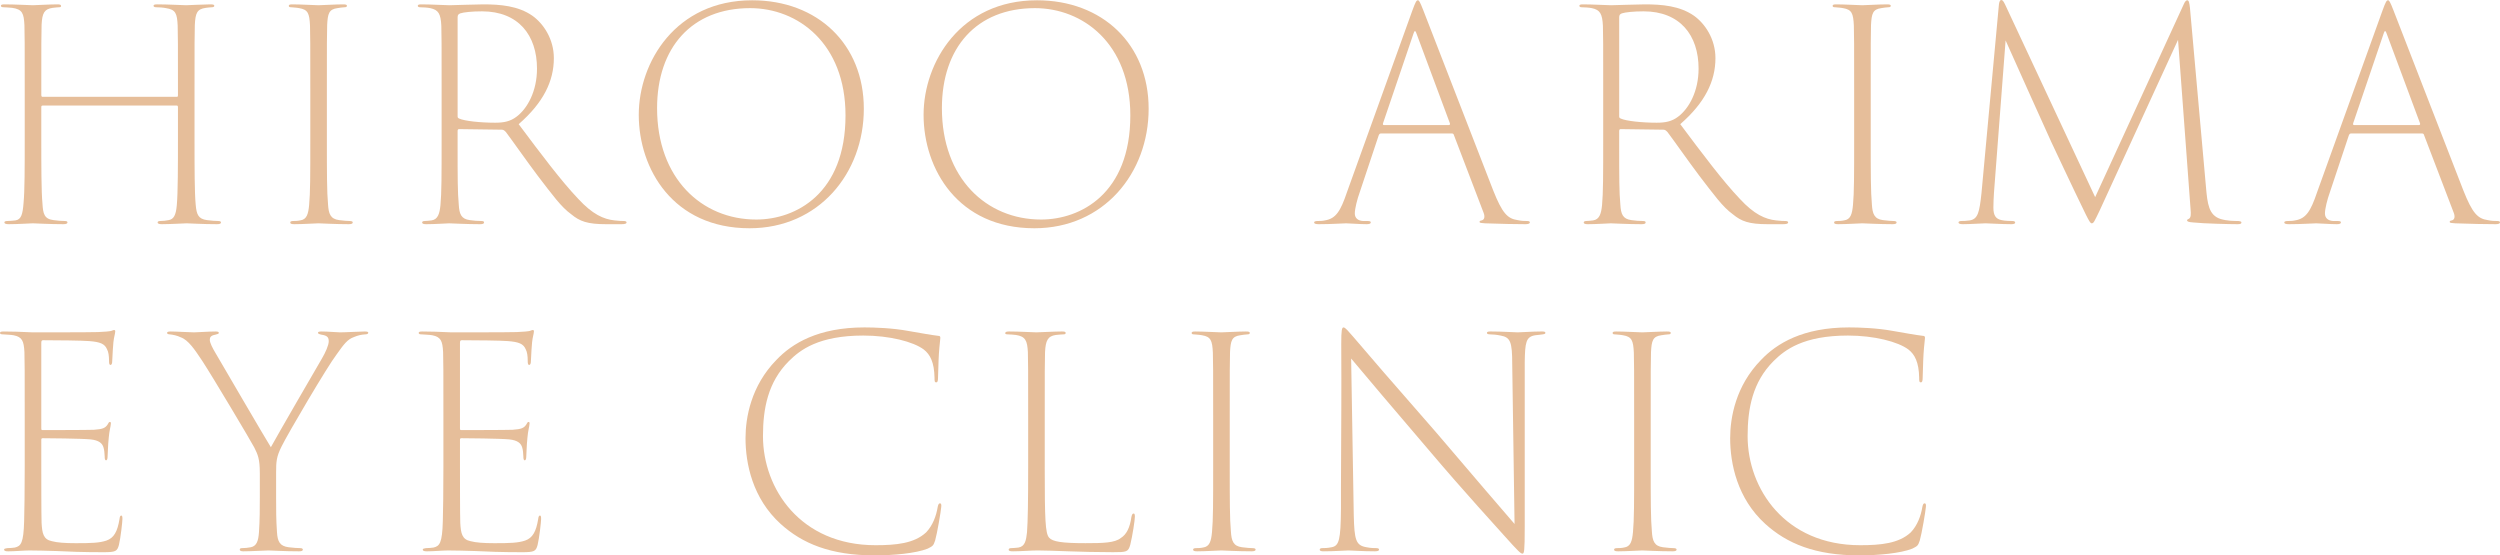 <?xml version="1.0" encoding="UTF-8"?><svg id="_レイヤー_2" xmlns="http://www.w3.org/2000/svg" viewBox="0 0 687.81 152.8"><defs><style>.cls-1{fill:#e6be9a;stroke-width:0px;}</style></defs><g id="text"><path class="cls-1" d="M48.64,26.64c.24,0,.32-.08.32-.48v-1.68c0-12.48,0-14.88-.08-17.44-.16-3.36-.56-4.4-3.2-4.8-.72-.16-1.92-.24-2.64-.24-.56,0-.8-.16-.8-.4,0-.32.32-.4,1.12-.4,2.8,0,7.28.24,7.84.24.4,0,5.04-.24,6.64-.24.8,0,1.12.08,1.12.4,0,.24-.24.4-.72.4s-.88.08-1.6.16c-2.4.32-2.88,1.36-3.04,4.72-.08,2.56-.08,5.04-.08,17.52v14.08c0,7.68,0,14.48.32,17.84.24,2.72.72,3.92,3.12,4.24,1.12.16,2.4.24,3.04.24.56,0,.8.16.8.4,0,.32-.32.48-1.12.48-3.76,0-7.92-.24-8.32-.24s-4.64.24-6.88.24c-.72,0-1.12-.16-1.12-.48,0-.24.24-.4.8-.4.64,0,1.52-.08,2.24-.24,1.36-.24,2-1.28,2.24-4.08.32-3.36.32-11.04.32-18.72v-8.24c0-.32-.08-.48-.32-.48H11.76c-.24,0-.4.08-.4.4v8.32c0,7.68,0,14.88.32,18.24.16,2.8.48,4.24,3.04,4.56.96.16,2.32.24,3.04.24.64,0,.8.16.8.4s-.24.48-1.12.48c-3.76,0-8-.24-8.4-.24-.56,0-4.16.24-6.64.24-.8,0-1.2-.16-1.2-.48,0-.24.24-.4.88-.4.72,0,1.28-.08,2.16-.16,1.6-.24,2-1.68,2.24-4.8.32-3.36.32-9.68.32-17.36v-14.24c0-12.48,0-14.72-.08-17.28-.16-3.28-.56-4.4-3.36-4.8-.96-.08-1.92-.16-2.4-.16s-.72-.16-.72-.4c0-.32.32-.4,1.04-.4,2.8,0,7.12.24,7.76.24.56,0,4.72-.24,6.72-.24.72,0,1.04.08,1.04.48,0,.24-.24.32-.64.32s-.8.08-1.68.16c-2.24.32-2.88,1.36-3.04,4.64-.08,2.56-.08,5.2-.08,17.68v1.6c0,.48.16.56.32.56h36.96Z"/><path class="cls-1" d="M85.37,24.32c0-12.4,0-14.72-.08-17.28-.16-3.36-.56-4.4-2.96-4.8-.8-.16-1.52-.16-2.16-.24-.48,0-.72-.08-.72-.4s.32-.4,1.04-.4c2.16,0,6.48.24,7.12.24.72,0,4.72-.24,6.72-.24.8,0,1.12.08,1.12.4s-.32.4-.72.4c-.72.08-1.12.08-1.92.24-2.32.32-2.64,1.52-2.8,4.64-.08,2.56-.08,5.04-.08,17.52v14.08c0,8.88,0,14.4.32,17.76.16,2.56.64,4,3.04,4.32,1.2.16,2.4.24,2.8.24.72,0,.96.16.96.4,0,.32-.32.48-1.12.48-3.6,0-7.92-.24-8.32-.24-.56,0-4.4.24-6.64.24-.88,0-1.12-.16-1.12-.48,0-.24.24-.4.88-.4.4,0,1.12,0,1.84-.16,1.84-.24,2.24-1.76,2.48-4.24.32-3.36.32-8.24.32-17.92v-14.16Z"/><path class="cls-1" d="M121.5,24.32c0-12.4,0-14.64-.08-17.2-.16-3.36-.8-4.4-3.04-4.88-.72-.16-2.16-.24-2.8-.24-.4,0-.64-.16-.64-.4,0-.32.32-.4,1.04-.4,2.64,0,6.64.24,7.68.24,1.12,0,6.96-.24,9.28-.24,4.72,0,9.6.4,13.52,3.12,3.04,2.16,5.92,6.4,5.92,11.68,0,6.32-2.88,12.24-9.68,18.16,6.16,8.24,11.68,15.6,16.4,20.56,3.92,4.24,6.96,5.6,10,5.92,1.28.16,2.08.16,2.48.16.56,0,.8.16.8.4,0,.32-.4.48-1.44.48h-4.16c-5.2,0-7.28-.8-9.6-2.72-2.8-2-5.2-5.36-9.2-10.56-2.96-3.92-7.04-9.76-8.8-12.08-.4-.4-.64-.64-1.12-.64l-11.76-.16c-.32,0-.4.24-.4.56v4.48c0,8.08,0,12.4.32,15.76.16,2.56.64,3.92,3.04,4.24.96.16,2.32.24,3.12.24.64,0,.8.16.8.4,0,.32-.32.48-1.12.48-3.6,0-8.08-.24-8.48-.24s-4.08.24-6.32.24c-.8,0-1.12-.16-1.12-.48,0-.16.16-.4.72-.4.48,0,1.12-.08,1.84-.16,1.76-.24,2.24-1.84,2.48-4.16.32-3.36.32-8.32.32-18v-14.16ZM125.9,32c0,.32.08.48.48.64,1.44.64,5.68,1.12,9.84,1.12,2.32,0,4.16-.32,5.92-1.68,2.96-2.24,5.6-6.96,5.6-13.2,0-9.2-5.12-15.76-15.12-15.76-2.72,0-5.04.24-6,.56-.56.24-.72.48-.72,1.12v27.2Z"/><path class="cls-1" d="M175.74,31.6c0-14.48,10.16-31.52,31.2-31.52,18,0,30.72,12.08,30.72,29.84s-12.4,32.88-31.44,32.88c-21.04,0-30.48-16.32-30.48-31.2ZM232.62,31.76c0-19.84-13.12-29.52-26.24-29.52-16.08,0-25.6,10.88-25.6,27.52,0,19.28,12.24,30.64,27.28,30.64,10.88,0,24.56-7.12,24.56-28.64Z"/><path class="cls-1" d="M254.1,31.6c0-14.48,10.16-31.52,31.2-31.52,18,0,30.72,12.08,30.72,29.84s-12.4,32.88-31.44,32.88c-21.04,0-30.48-16.32-30.48-31.2ZM310.98,31.76c0-19.84-13.12-29.52-26.24-29.52-16.08,0-25.6,10.88-25.6,27.52,0,19.28,12.24,30.64,27.28,30.64,10.88,0,24.56-7.12,24.56-28.64Z"/><path class="cls-1" d="M379.94,36.72c-.32,0-.48.16-.64.56l-5.2,15.6c-.72,2-1.36,4.56-1.36,5.84,0,1.36.96,2,2.24,2.08h1.2c.8,0,.96.16.96.4,0,.32-.4.48-1.12.48-1.84,0-4.88-.24-5.68-.24-.88,0-4,.24-7.52.24-.88,0-1.28-.16-1.28-.48,0-.24.32-.4,1.04-.4.48,0,1.28,0,1.92-.16,3.04-.48,4.32-2.56,6.08-7.76l18-50c.88-2.4,1.12-2.8,1.52-2.8.32,0,.56.4,1.44,2.64,1.04,2.72,14.08,36.32,19.28,49.68,2.48,6.24,3.92,7.76,6.72,8.16,1.12.24,1.84.24,2.48.24.56,0,.88.08.88.4s-.48.48-1.2.48c-1.92,0-7.28-.08-11.12-.24-1.04-.08-1.52-.08-1.52-.4,0-.24.16-.32.56-.4.8-.16.96-1.04.56-2.08l-8.16-21.36c-.08-.32-.24-.48-.56-.48h-19.52ZM398.66,34.4c.24,0,.32-.24.24-.48l-9.2-24.72c-.24-.8-.56-.88-.8,0l-8.4,24.72c-.08.32,0,.48.24.48h17.92Z"/><path class="cls-1" d="M441.08,24.32c0-12.4,0-14.64-.08-17.2-.16-3.36-.8-4.4-3.04-4.88-.72-.16-2.16-.24-2.8-.24-.4,0-.64-.16-.64-.4,0-.32.32-.4,1.04-.4,2.64,0,6.64.24,7.68.24,1.12,0,6.96-.24,9.28-.24,4.72,0,9.6.4,13.52,3.12,3.04,2.16,5.92,6.4,5.92,11.68,0,6.32-2.88,12.24-9.68,18.16,6.16,8.24,11.68,15.6,16.4,20.56,3.92,4.24,6.96,5.6,10,5.92,1.28.16,2.08.16,2.48.16.56,0,.8.16.8.4,0,.32-.4.48-1.44.48h-4.16c-5.2,0-7.28-.8-9.6-2.72-2.8-2-5.2-5.36-9.2-10.56-2.96-3.92-7.04-9.76-8.8-12.08-.4-.4-.64-.64-1.12-.64l-11.76-.16c-.32,0-.4.24-.4.56v4.48c0,8.08,0,12.4.32,15.76.16,2.56.64,3.92,3.04,4.24.96.16,2.32.24,3.12.24.64,0,.8.16.8.4,0,.32-.32.48-1.12.48-3.6,0-8.08-.24-8.48-.24s-4.08.24-6.32.24c-.8,0-1.12-.16-1.12-.48,0-.16.16-.4.72-.4.48,0,1.12-.08,1.84-.16,1.76-.24,2.24-1.84,2.48-4.16.32-3.36.32-8.32.32-18v-14.16ZM445.48,32c0,.32.08.48.48.64,1.44.64,5.68,1.12,9.84,1.12,2.32,0,4.16-.32,5.92-1.68,2.96-2.24,5.6-6.96,5.6-13.2,0-9.2-5.12-15.76-15.12-15.76-2.72,0-5.04.24-6,.56-.56.24-.72.48-.72,1.12v27.2Z"/><path class="cls-1" d="M510.12,24.32c0-12.4,0-14.72-.08-17.28-.16-3.36-.56-4.4-2.96-4.8-.8-.16-1.52-.16-2.16-.24-.48,0-.72-.08-.72-.4s.32-.4,1.04-.4c2.16,0,6.48.24,7.12.24.72,0,4.72-.24,6.72-.24.8,0,1.12.08,1.12.4s-.32.4-.72.4c-.72.08-1.12.08-1.92.24-2.32.32-2.64,1.52-2.8,4.64-.08,2.56-.08,5.04-.08,17.52v14.08c0,8.88,0,14.4.32,17.76.16,2.56.64,4,3.04,4.32,1.2.16,2.4.24,2.8.24.72,0,.96.16.96.4,0,.32-.32.48-1.12.48-3.6,0-7.92-.24-8.32-.24-.56,0-4.4.24-6.64.24-.88,0-1.12-.16-1.12-.48,0-.24.24-.4.88-.4.4,0,1.12,0,1.84-.16,1.84-.24,2.24-1.76,2.48-4.24.32-3.36.32-8.24.32-17.92v-14.16Z"/><path class="cls-1" d="M606.91,51.36c.4,4.8.8,7.84,4,8.88,1.84.56,3.76.56,4.88.56.64.08.88.16.88.4,0,.32-.24.48-1.04.48-2.08,0-9.36-.16-12.24-.48-1.36-.08-1.68-.32-1.68-.56s.24-.32.56-.48c.48-.32.56-1.12.4-2.72l-3.44-46.48-21.6,47.04c-1.44,2.96-1.6,3.44-2.16,3.44-.32,0-.64-.48-1.6-2.4-3.76-7.68-9.12-19.2-9.52-20-1.04-2.32-11.36-25.12-12.56-27.92l-3.2,41.92c-.08,1.2-.16,2.88-.16,4.08,0,2.24.72,3.12,2.24,3.44,1.04.24,2.48.24,2.96.24s.8.16.8.4c0,.32-.32.48-1.04.48-2.72,0-6.32-.24-7.12-.24-.72,0-4.32.24-6.24.24-.8,0-1.2-.16-1.2-.48,0-.24.32-.4.8-.4.64,0,1.2,0,2.32-.16,2.24-.4,2.64-2.24,3.2-7.44l4.8-51.92c.08-.8.32-1.28.64-1.28.4,0,.64.4,1.04,1.2l24.8,53.04,24.4-53.12c.24-.56.56-1.04.96-1.04s.56.64.72,2.08l4.4,49.2Z"/><path class="cls-1" d="M646.85,36.72c-.32,0-.48.16-.64.56l-5.2,15.6c-.72,2-1.36,4.56-1.36,5.84,0,1.36.96,2,2.24,2.08h1.2c.8,0,.96.16.96.4,0,.32-.4.48-1.12.48-1.84,0-4.88-.24-5.68-.24-.88,0-4,.24-7.52.24-.88,0-1.28-.16-1.28-.48,0-.24.32-.4,1.04-.4.48,0,1.28,0,1.92-.16,3.04-.48,4.32-2.56,6.08-7.76l18-50c.88-2.4,1.12-2.8,1.52-2.8.32,0,.56.4,1.44,2.64,1.04,2.72,14.08,36.32,19.28,49.68,2.48,6.24,3.92,7.76,6.72,8.16,1.12.24,1.84.24,2.48.24.56,0,.88.08.88.4s-.48.48-1.2.48c-1.92,0-7.28-.08-11.12-.24-1.04-.08-1.52-.08-1.52-.4,0-.24.16-.32.56-.4.8-.16.96-1.04.56-2.08l-8.16-21.36c-.08-.32-.24-.48-.56-.48h-19.52ZM665.57,34.4c.24,0,.32-.24.24-.48l-9.2-24.72c-.24-.8-.56-.88-.8,0l-8.4,24.72c-.08.32,0,.48.24.48h17.92Z"/><path class="cls-1" d="M6.8,114.4c0-12.64,0-14.96-.08-17.52-.16-3.12-.64-4.16-2.96-4.64-.8-.16-2.08-.16-2.8-.24-.64,0-.96-.08-.96-.4s.32-.4,1.04-.4c1.92,0,4.88.08,8,.24.96,0,16,0,17.92-.08,1.52-.08,3.44-.16,3.84-.4.4-.16.48-.16.64-.16.24,0,.32.24.24.56,0,.48-.32,1.28-.48,2.8-.08,1.12-.24,2.72-.32,5.04,0,.8-.16,1.2-.48,1.2s-.4-.4-.4-1.12c0-1.36-.16-2.48-.56-3.2-.64-1.52-1.92-2-4.88-2.24-1.84-.16-8.88-.24-12.72-.24-.4,0-.48.24-.48.8v23.44c0,.4.08.48.32.48.72,0,12.32,0,14.16-.08,2.4-.16,3.12-.48,3.76-1.44.24-.48.4-.72.64-.72s.32.24.24.64c0,.48-.4,1.76-.56,3.68-.24,2.24-.24,4.32-.32,5.2,0,.64-.16,1.04-.4,1.04-.32,0-.4-.4-.4-1.04-.08-1.12-.08-1.68-.32-2.48-.32-1.12-1.2-2-3.6-2.24-2.48-.24-12.08-.32-13.12-.32-.32,0-.4.16-.4.4v7.44c0,2.32,0,13.44.08,15.44.16,2.88.48,4.56,2.8,5.04,1.52.4,3.52.56,6.64.56,4.32,0,6.48-.08,8.4-.72,2.08-.72,3.04-2.48,3.6-5.92.08-.72.24-.96.48-.96.32,0,.32.48.32.96,0,.72-.48,5.12-.96,7.12-.48,1.76-.88,2-4.32,2-5.76,0-9.68-.16-12.8-.32-3.12-.08-5.12-.16-7.52-.16-1.44,0-4.08.24-5.84.24-.8,0-1.12-.16-1.12-.48,0-.24.32-.32.88-.4.72,0,1.52-.08,2.08-.16,1.68-.4,2.4-1.2,2.56-7.28.08-3.2.16-7.68.16-14.88v-14.08Z"/><path class="cls-1" d="M71.48,130.08c0-3.84-.56-5.04-1.52-6.96-.96-1.84-11.44-19.44-14.32-23.84-2.08-3.12-3.84-5.76-5.92-6.48-.96-.48-2.16-.72-2.96-.8-.48,0-.8-.16-.8-.4s.24-.4.96-.4c1.6,0,5.36.24,6.48.24.96,0,3.92-.24,5.92-.24.72,0,.88.16.88.4s-.32.32-.96.48c-1.28.24-1.52.72-1.52,1.44,0,.8.8,2.32,1.52,3.52,1.36,2.32,13.76,23.6,15.28,26,1.92-3.52,12.08-21.04,14-24.32,1.04-1.76,1.92-3.76,1.92-4.8,0-.96-.24-1.6-2-1.84-.64-.16-.96-.24-.96-.56,0-.24.4-.32,1.04-.32,1.76,0,4.16.24,5.04.24,1.6,0,5.28-.24,6.8-.24.56,0,.96.08.96.32,0,.32-.32.48-.96.48-.96.08-1.84.24-2.96.72-1.84.64-2.8,2-4.8,4.8-2.48,3.2-13.44,21.84-15.12,25.28-1.44,2.88-1.52,4.16-1.52,7.36v6.64c0,3.28,0,6.24.24,9.6.16,2.64.8,3.84,3.2,4.16,1.12.16,2.64.24,3.2.24s.72.24.72.4c0,.32-.32.48-1.04.48-4.08,0-7.52-.24-8.4-.24s-4.8.24-6.96.24c-.64,0-.96-.16-.96-.48,0-.24.16-.4.64-.4.64,0,1.68-.08,2.4-.24,1.6-.32,2.08-1.76,2.24-4.08.24-3.36.24-6.8.24-9.68v-6.72Z"/><path class="cls-1" d="M121.99,114.4c0-12.64,0-14.96-.08-17.52-.16-3.12-.64-4.16-2.96-4.64-.8-.16-2.08-.16-2.8-.24-.64,0-.96-.08-.96-.4s.32-.4,1.04-.4c1.92,0,4.88.08,8,.24.96,0,16,0,17.92-.08,1.52-.08,3.44-.16,3.84-.4.4-.16.48-.16.64-.16.24,0,.32.24.24.56,0,.48-.32,1.28-.48,2.8-.08,1.12-.24,2.72-.32,5.04,0,.8-.16,1.2-.48,1.2s-.4-.4-.4-1.12c0-1.36-.16-2.48-.56-3.2-.64-1.52-1.92-2-4.88-2.24-1.84-.16-8.88-.24-12.72-.24-.4,0-.48.24-.48.8v23.44c0,.4.08.48.32.48.72,0,12.32,0,14.16-.08,2.4-.16,3.12-.48,3.76-1.44.24-.48.4-.72.64-.72s.32.24.24.64c0,.48-.4,1.76-.56,3.68-.24,2.24-.24,4.32-.32,5.2,0,.64-.16,1.04-.4,1.04-.32,0-.4-.4-.4-1.04-.08-1.12-.08-1.68-.32-2.48-.32-1.12-1.2-2-3.6-2.24-2.48-.24-12.08-.32-13.12-.32-.32,0-.4.16-.4.4v7.44c0,2.32,0,13.44.08,15.44.16,2.88.48,4.56,2.8,5.04,1.52.4,3.52.56,6.64.56,4.32,0,6.48-.08,8.4-.72,2.08-.72,3.04-2.48,3.6-5.92.08-.72.24-.96.48-.96.32,0,.32.48.32.96,0,.72-.48,5.12-.96,7.12-.48,1.76-.88,2-4.32,2-5.76,0-9.68-.16-12.8-.32-3.12-.08-5.12-.16-7.52-.16-1.44,0-4.08.24-5.84.24-.8,0-1.12-.16-1.12-.48,0-.24.32-.32.88-.4.72,0,1.52-.08,2.08-.16,1.68-.4,2.4-1.2,2.56-7.28.08-3.2.16-7.68.16-14.88v-14.08Z"/><path class="cls-1" d="M214.79,144.16c-7.76-7.04-9.68-16.64-9.68-23.6,0-5.68,1.52-14.4,8.48-21.52,4.32-4.56,11.52-8.96,24.24-8.96,2.72,0,7.68.16,12,.96,3.28.56,6.24,1.12,8.32,1.36.4,0,.56.16.56.56,0,.56-.24,1.84-.4,4.4-.16,2.64-.16,5.36-.24,6.56,0,.96-.16,1.28-.48,1.28-.48,0-.48-.4-.48-1.28-.08-4.24-1.2-6.4-2.96-7.76-2.88-2.16-9.44-3.84-16.64-3.84-12.24,0-17.36,3.92-20.48,7.04-5.76,5.76-7.12,13.04-7.12,20.64,0,14.48,10.32,30,30.96,30,5.68,0,10.64-.48,13.92-3.52,1.84-1.92,2.8-4.56,3.2-7.04.16-.72.32-.96.64-.96s.4.4.32,1.04c-.08,1.12-1.12,7.28-1.68,9.2-.48,1.44-.64,1.52-2.08,2.24-3.28,1.28-9.36,1.84-14.56,1.84-12.16,0-19.92-3.28-25.84-8.64Z"/><path class="cls-1" d="M287.43,128.56c0,14.48.16,18.16,1.2,19.36.96,1.12,3.6,1.52,10,1.52,4.88,0,8.08-.08,9.76-1.44,1.52-.96,2.48-2.8,2.88-5.76.16-.72.32-.96.64-.96.24,0,.32.32.32.88,0,.88-.64,5.2-1.28,7.76-.56,1.92-.96,2-4.72,2-9.2,0-16.72-.48-20.72-.48-1.92,0-4.64.24-6.8.24-.8,0-1.2-.08-1.2-.48,0-.24.24-.4.72-.4.56,0,1.28-.08,2-.16,1.76-.32,2.08-1.92,2.32-4.16.24-3.04.32-8.8.32-18v-14.08c0-12.64,0-14.96-.08-17.52-.16-3.12-.64-4.32-3.28-4.72-.72-.08-1.52-.16-2.16-.16-.48,0-.8-.08-.8-.32,0-.32.32-.48,1.04-.48,2.88,0,6.72.24,7.52.24.64,0,5.04-.24,7.04-.24.72,0,1.04.08,1.04.4s-.24.4-.72.4-1.04.08-2,.16c-2.24.32-2.8,1.6-2.96,4.72-.08,2.56-.08,5.04-.08,17.52v14.16Z"/><path class="cls-1" d="M333.77,114.32c0-12.4,0-14.72-.08-17.28-.16-3.36-.56-4.4-2.96-4.8-.8-.16-1.52-.16-2.16-.24-.48,0-.72-.08-.72-.4s.32-.4,1.04-.4c2.16,0,6.48.24,7.12.24.72,0,4.72-.24,6.72-.24.8,0,1.12.08,1.12.4s-.32.4-.72.4c-.72.08-1.12.08-1.92.24-2.32.32-2.64,1.52-2.8,4.64-.08,2.56-.08,5.04-.08,17.52v14.08c0,8.88,0,14.4.32,17.76.16,2.56.64,4,3.04,4.32,1.2.16,2.4.24,2.8.24.72,0,.96.16.96.4,0,.32-.32.48-1.12.48-3.6,0-7.92-.24-8.32-.24-.56,0-4.4.24-6.64.24-.88,0-1.12-.16-1.12-.48,0-.24.24-.4.88-.4.4,0,1.12,0,1.84-.16,1.84-.24,2.24-1.76,2.48-4.24.32-3.36.32-8.24.32-17.92v-14.16Z"/><path class="cls-1" d="M368.93,134.08c.08-21.84.16-24.24.08-39.44,0-3.84.16-4.56.64-4.56s1.52,1.28,2.64,2.56c2.48,2.96,12.16,14.16,22.96,26.48,10.72,12.64,18.08,21.12,21.44,25.04l-.64-43.92c0-6.16-.48-7.44-3.2-7.92-1.12-.24-2.24-.32-2.8-.32-.72,0-.96-.16-.96-.4,0-.4.48-.4,1.2-.4,2.88,0,6.48.24,7.28.24.88,0,4-.24,6.48-.24.72,0,1.12,0,1.12.4,0,.24-.24.32-.8.4-.72.08-1.04.16-2,.24-2.56.4-2.8,2-2.88,7.44v45.2c0,6.96-.16,7.44-.64,7.44s-1.28-.8-4.8-4.72c-2.24-2.56-10.72-11.68-21.28-24.16-8.4-9.84-17.6-20.64-21.04-24.8l.72,43.04c.16,6.88.56,8.4,3.52,8.88,1.12.24,2.16.24,2.64.24.56,0,.8.16.8.4,0,.32-.32.48-1.2.48-3.36,0-6.32-.24-7.2-.24s-3.84.24-6.8.24c-.72,0-1.12-.08-1.12-.48,0-.24.24-.4.72-.4.56,0,1.36,0,2.56-.24,2.08-.4,2.48-2.08,2.56-10.56v-5.92Z"/><path class="cls-1" d="M449.59,114.32c0-12.4,0-14.72-.08-17.28-.16-3.36-.56-4.4-2.96-4.8-.8-.16-1.52-.16-2.16-.24-.48,0-.72-.08-.72-.4s.32-.4,1.04-.4c2.16,0,6.48.24,7.12.24.72,0,4.72-.24,6.72-.24.8,0,1.12.08,1.12.4s-.32.4-.72.4c-.72.08-1.12.08-1.92.24-2.32.32-2.64,1.52-2.8,4.64-.08,2.56-.08,5.04-.08,17.52v14.08c0,8.88,0,14.4.32,17.76.16,2.56.64,4,3.04,4.32,1.2.16,2.4.24,2.8.24.72,0,.96.16.96.4,0,.32-.32.48-1.12.48-3.6,0-7.92-.24-8.32-.24-.56,0-4.4.24-6.64.24-.88,0-1.12-.16-1.12-.48,0-.24.24-.4.88-.4.4,0,1.12,0,1.84-.16,1.84-.24,2.24-1.76,2.48-4.24.32-3.36.32-8.24.32-17.92v-14.16Z"/><path class="cls-1" d="M485.69,144.16c-7.76-7.04-9.68-16.64-9.68-23.6,0-5.68,1.52-14.4,8.48-21.52,4.32-4.56,11.52-8.96,24.24-8.96,2.72,0,7.68.16,12,.96,3.28.56,6.24,1.12,8.32,1.36.4,0,.56.16.56.56,0,.56-.24,1.84-.4,4.4-.16,2.64-.16,5.36-.24,6.56,0,.96-.16,1.28-.48,1.28-.48,0-.48-.4-.48-1.28-.08-4.24-1.2-6.4-2.96-7.76-2.88-2.16-9.44-3.84-16.64-3.84-12.24,0-17.36,3.92-20.48,7.04-5.76,5.76-7.12,13.04-7.12,20.64,0,14.48,10.32,30,30.96,30,5.68,0,10.64-.48,13.92-3.52,1.84-1.92,2.8-4.56,3.2-7.04.16-.72.32-.96.64-.96s.4.4.32,1.04c-.08,1.12-1.12,7.28-1.68,9.2-.48,1.44-.64,1.52-2.08,2.24-3.28,1.28-9.36,1.84-14.56,1.84-12.16,0-19.92-3.28-25.84-8.64Z"/></g></svg>